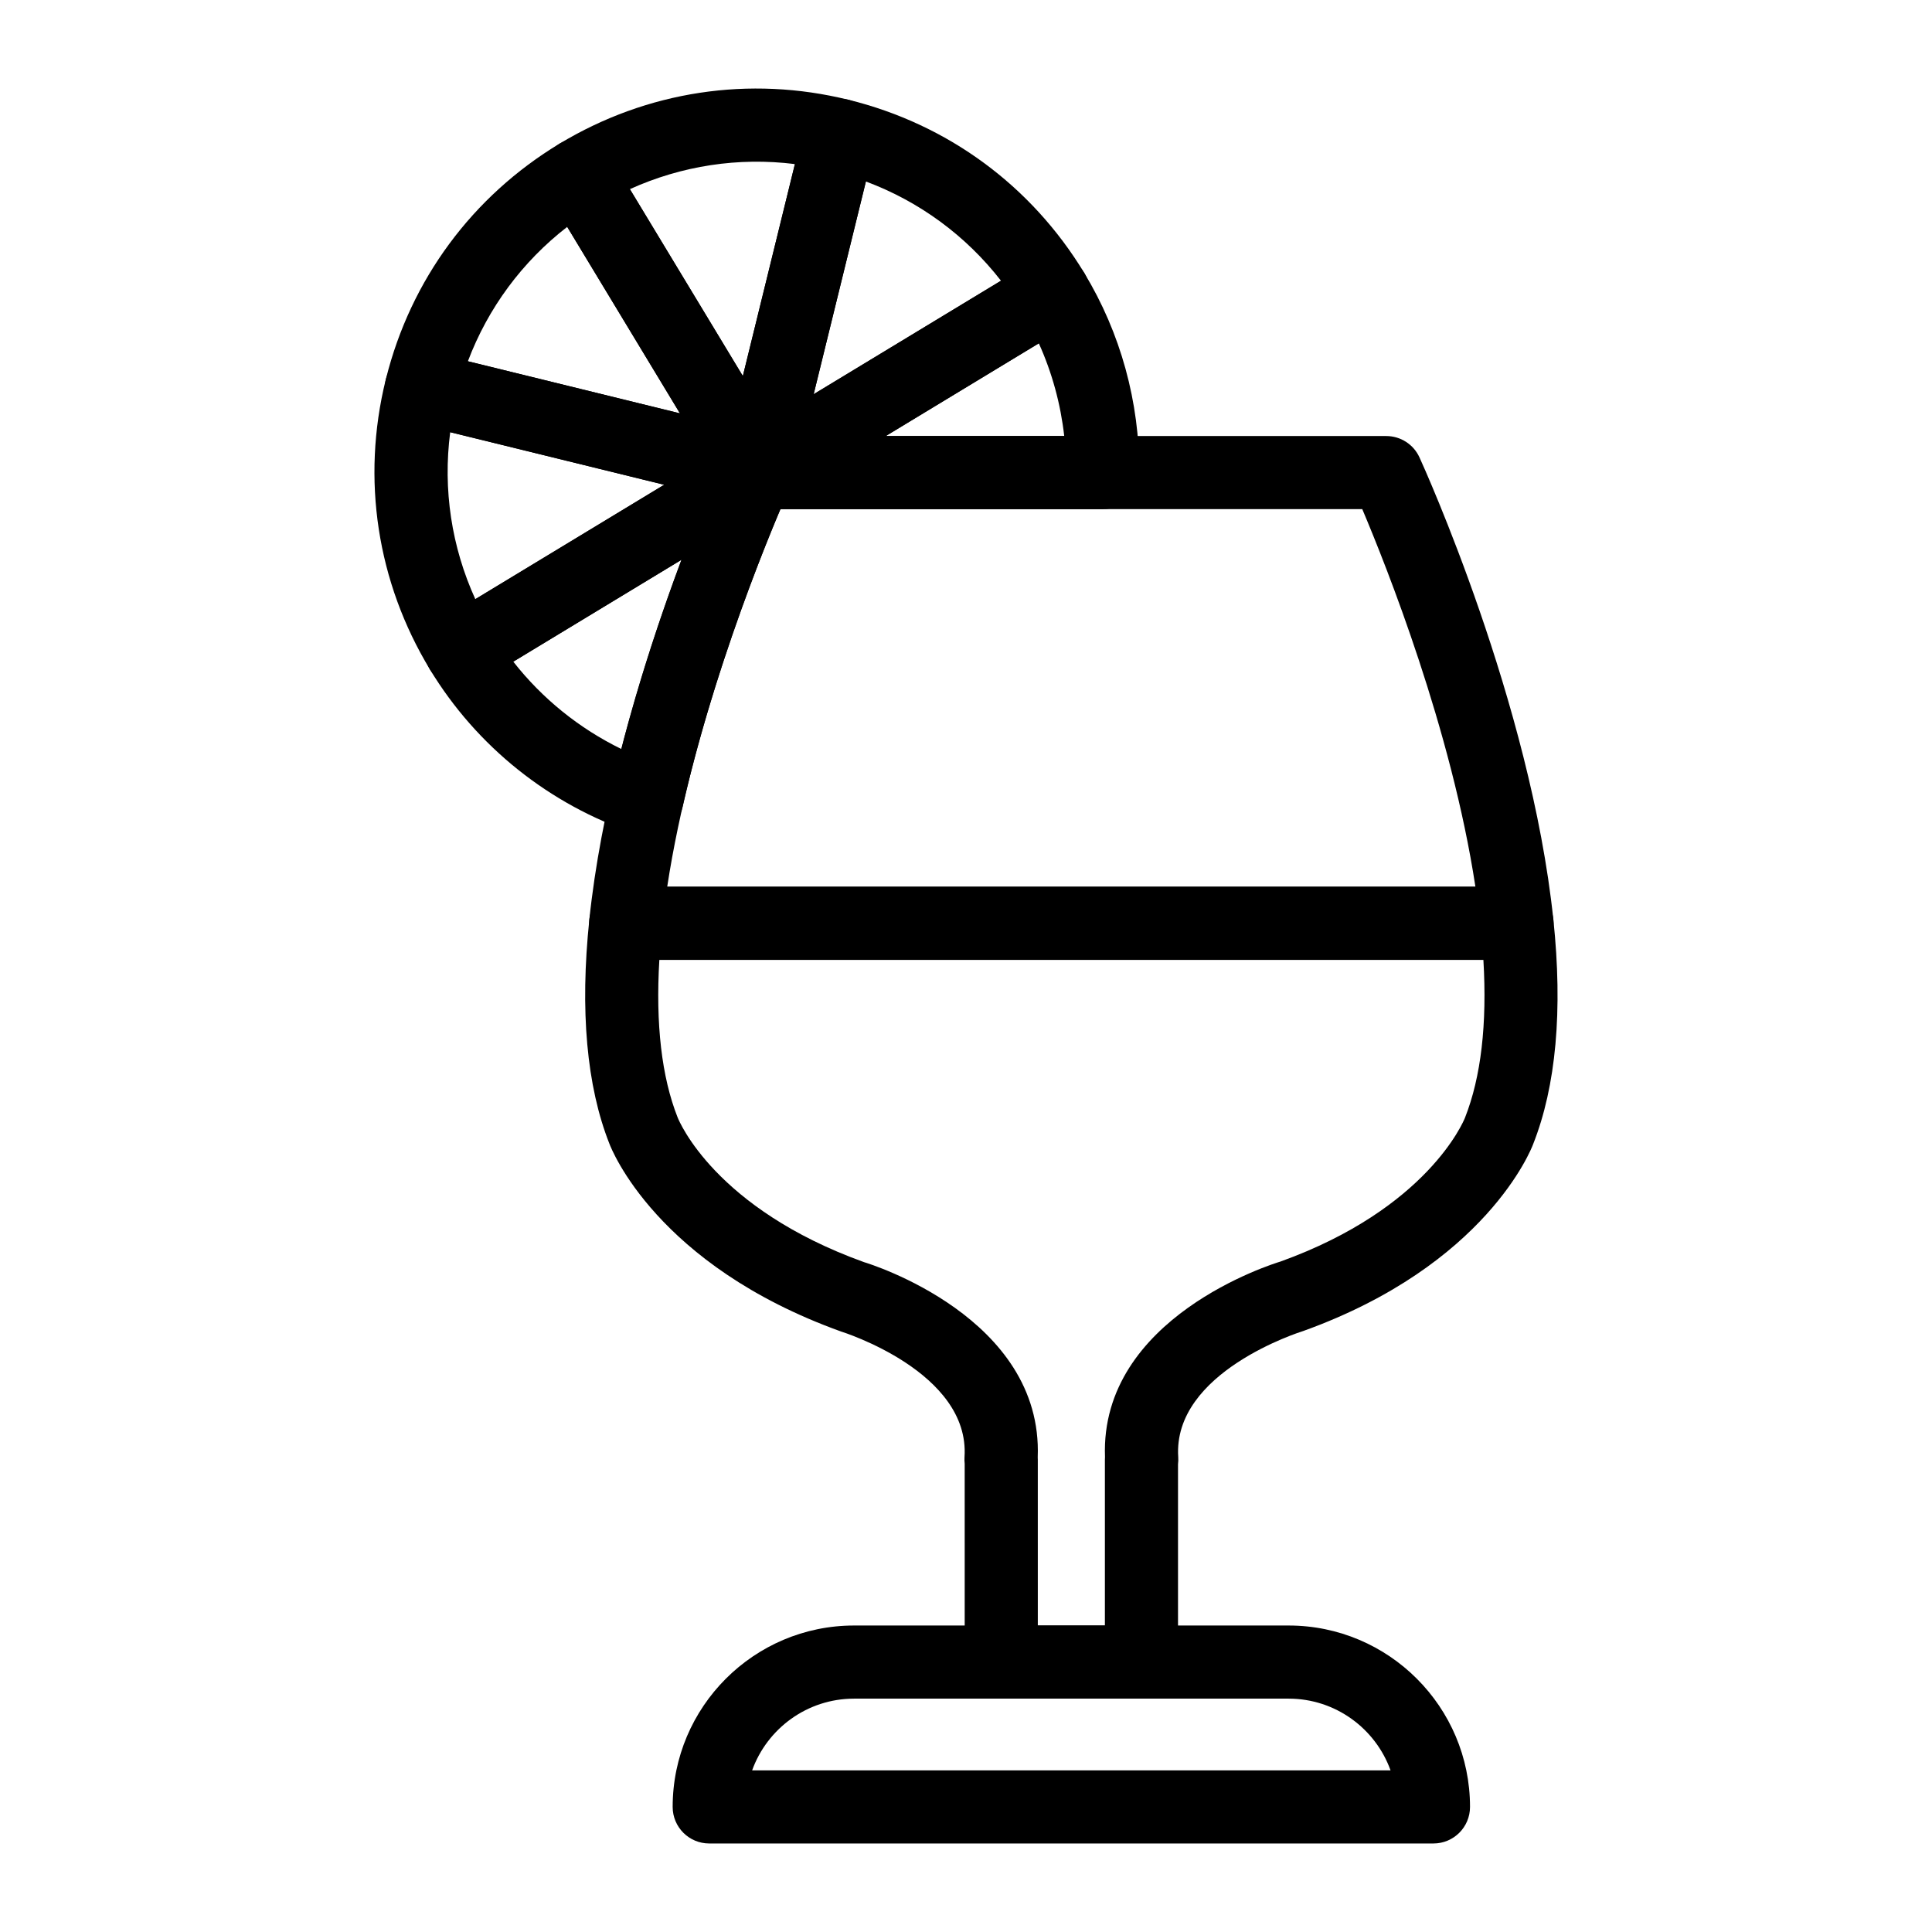 <?xml version="1.0" encoding="UTF-8"?>
<!-- Uploaded to: ICON Repo, www.iconrepo.com, Generator: ICON Repo Mixer Tools -->
<svg fill="#000000" width="800px" height="800px" version="1.1" viewBox="144 144 512 512" xmlns="http://www.w3.org/2000/svg">
 <g>
  <path d="m344.65 278.32c-3.273 0-6.379-1.629-8.164-4.445-2.109-3.348-2.035-7.738 0.285-10.945 2.316-3.207 6.312-4.758 10.145-3.805l0.152 0.039c2.527 0.625 4.684 2.242 6 4.477 1.316 2.234 1.684 4.91 1.012 7.418-0.984 3.719-4.106 6.566-7.918 7.152-0.508 0.07-1.008 0.109-1.512 0.109z"/>
  <path d="m344.79 278.39c-0.766 0-1.523-0.086-2.25-0.266-2.527-0.645-4.844-2.176-6.16-4.43-1.297-2.234-1.723-4.996-1.051-7.492l0.039-0.141c1.344-5.07 6.508-8.098 11.582-6.934 3.824 0.898 6.879 4.059 7.504 7.93 0.625 3.879-0.992 7.785-4.344 9.84-1.582 0.961-3.457 1.492-5.32 1.492zm9.293-7.332h0.105z"/>
  <path d="m345.04 278.32c-0.738 0-1.484-0.086-2.223-0.254l-0.32-0.074c-2.516-0.598-4.691-2.168-6.035-4.371-1.352-2.203-1.77-4.863-1.145-7.371l21.789-88.723c1.27-5.195 6.559-8.391 11.715-7.098 26.293 6.453 48.5 22.766 62.531 45.918 1.336 2.203 1.73 4.836 1.117 7.332-0.605 2.496-2.188 4.644-4.379 5.981l-78.02 47.262c-1.543 0.926-3.273 1.398-5.031 1.398zm28.43-86.223-13.844 56.371 49.645-30.07c-9.297-11.957-21.617-21.004-35.801-26.301z"/>
  <path d="m344.68 278.51c-2.07 0-4.144-0.652-5.856-1.949-3.113-2.375-4.559-6.359-3.559-10.152l0.047-0.18c0.992-3.785 4.172-6.606 8.062-7.133 3.824-0.52 7.691 1.336 9.68 4.723 2.688 4.625 1.191 10.672-3.426 13.371-1.527 0.887-3.246 1.32-4.949 1.32zm9.367-7.34h0.105z"/>
  <path d="m344.72 278.25c-0.785 0-1.57-0.094-2.348-0.293l-0.152-0.039c-2.488-0.613-4.617-2.195-5.941-4.379l-47.25-78.172c-1.336-2.203-1.73-4.844-1.117-7.344 0.613-2.496 2.203-4.644 4.41-5.969 23.133-13.945 50.316-18.07 76.496-11.617 5.203 1.277 8.375 6.519 7.098 11.715l-21.789 88.723c-0.613 2.508-2.195 4.656-4.398 5.988-1.523 0.914-3.258 1.387-5.008 1.387zm-33.797-84.125 29.938 49.531 13.797-56.172c-14.949-1.875-29.996 0.426-43.734 6.641z"/>
  <path d="m344.57 278.21c-0.766 0-1.543-0.094-2.309-0.285l-88.871-21.828c-2.508-0.605-4.656-2.195-5.988-4.398-1.324-2.203-1.723-4.856-1.105-7.352 6.539-26.219 22.887-48.348 46.02-62.297 4.59-2.773 10.531-1.297 13.293 3.281l47.25 78.172c2.035 3.359 1.836 7.598-0.484 10.758-1.855 2.519-4.769 3.949-7.805 3.949zm-76.574-38.473 56.191 13.805-29.871-49.418c-11.93 9.246-20.984 21.488-26.32 35.613z"/>
  <path d="m266.22 326.07c-0.777 0-1.551-0.094-2.309-0.285-2.496-0.605-4.644-2.188-5.981-4.391-14.023-23.152-18.195-50.391-11.73-76.695 0.605-2.496 2.234-4.805 4.43-6.133 2.203-1.336 4.902-1.891 7.379-1.277l88.871 21.828c2.441 0.598 4.543 2.109 5.887 4.231 1.43 2.269 1.977 5.223 1.285 7.824l-0.047 0.18c-0.633 2.43-2.195 4.512-4.344 5.82l-78.418 47.496c-1.535 0.93-3.273 1.402-5.023 1.402zm-2.914-67.527c-1.957 15.156 0.34 30.371 6.66 44.242l50.051-30.316z"/>
  <path d="m523.88 632.54h-191.93c-5.356 0-9.688-4.332-9.688-9.688 0-26.512 21.562-48.074 48.074-48.074h115.16c26.512 0 48.074 21.562 48.074 48.074 0 5.356-4.336 9.688-9.691 9.688zm-180.55-19.375h169.18c-3.984-11.07-14.59-19.008-27.012-19.008h-115.16c-12.426 0-23.031 7.938-27.016 19.008z"/>
  <path d="m446.5 594.15h-37.156c-5.356 0-9.688-4.332-9.688-9.688l-0.004-52.543c-0.066-0.578-0.086-1.164-0.047-1.75 1.531-22.586-32.379-33.199-32.719-33.305-48.945-17.617-60.902-48.48-61.395-49.785-6.016-15.215-7.836-35.262-5.309-59.398 0.512-4.938 4.676-8.688 9.633-8.688h236.21c4.957 0 9.121 3.746 9.633 8.676 2.535 24.109 0.73 44.156-5.375 59.59-0.418 1.125-12.375 31.988-60.836 49.445-0.824 0.266-34.734 10.879-33.199 33.465 0.039 0.625 0.02 1.25-0.059 1.863v52.426c0 5.356-4.336 9.691-9.688 9.691zm-27.469-19.379h17.777v-43.949c0-0.238 0.008-0.484 0.027-0.719-1.371-36.984 44.562-51.195 46.543-51.793 38.914-14.039 48.461-37.109 48.852-38.082 4.266-10.805 5.894-24.836 4.883-41.859h-218.38c-1.012 17.039 0.613 31.062 4.844 41.762 0.426 1.07 9.973 24.137 49.391 38.348 1.484 0.426 47.488 14.664 46.039 51.719 0.008 0.207 0.02 0.418 0.02 0.625z"/>
  <path d="m546.02 398.37h-236.21c-2.742 0-5.363-1.164-7.199-3.207-1.836-2.035-2.727-4.758-2.43-7.492 6.008-57.441 34.277-119.83 35.48-122.46 1.57-3.445 5.016-5.656 8.809-5.656h166.9c3.793 0 7.238 2.215 8.809 5.668 1.203 2.621 29.465 65.012 35.473 122.45 0.293 2.734-0.598 5.461-2.43 7.492-1.84 2.039-4.461 3.203-7.207 3.203zm-225.2-19.375h214.18c-6.34-41.668-23.559-84.891-29.984-100.07h-154.2c-6.426 15.188-23.656 58.445-29.996 100.07z"/>
  <path d="m315.44 365.4c-1.039 0-2.07-0.172-3.074-0.5-22.719-7.606-42.039-23.059-54.434-43.496-1.324-2.203-1.73-4.836-1.117-7.332 0.605-2.496 2.188-4.644 4.379-5.981l78.418-47.496c3.359-2.016 7.578-1.824 10.73 0.453 3.152 2.301 4.625 6.262 3.719 10.066-0.172 0.746-0.434 1.465-0.777 2.148h0.008c-0.188 0.398-18.422 40.648-28.402 84.598-0.613 2.668-2.316 4.957-4.703 6.301-1.465 0.824-3.102 1.238-4.746 1.238zm-35.414-46.059c7.656 9.785 17.477 17.711 28.648 23.16 4.91-19.02 10.871-36.598 15.953-50.176z"/>
  <path d="m436.23 278.93h-88.73c-0.777 0-1.562-0.094-2.316-0.285l-2.461-0.605c-3.805-0.938-6.672-4.07-7.258-7.938-0.598-3.879 1.203-7.719 4.551-9.754l78.02-47.262c4.57-2.754 10.531-1.305 13.312 3.266 9.621 15.887 14.664 34.195 14.57 52.938-0.027 5.336-4.348 9.641-9.688 9.641zm-57.496-19.379h47.297c-0.957-8.516-3.227-16.812-6.738-24.57z"/>
 </g>
</svg>